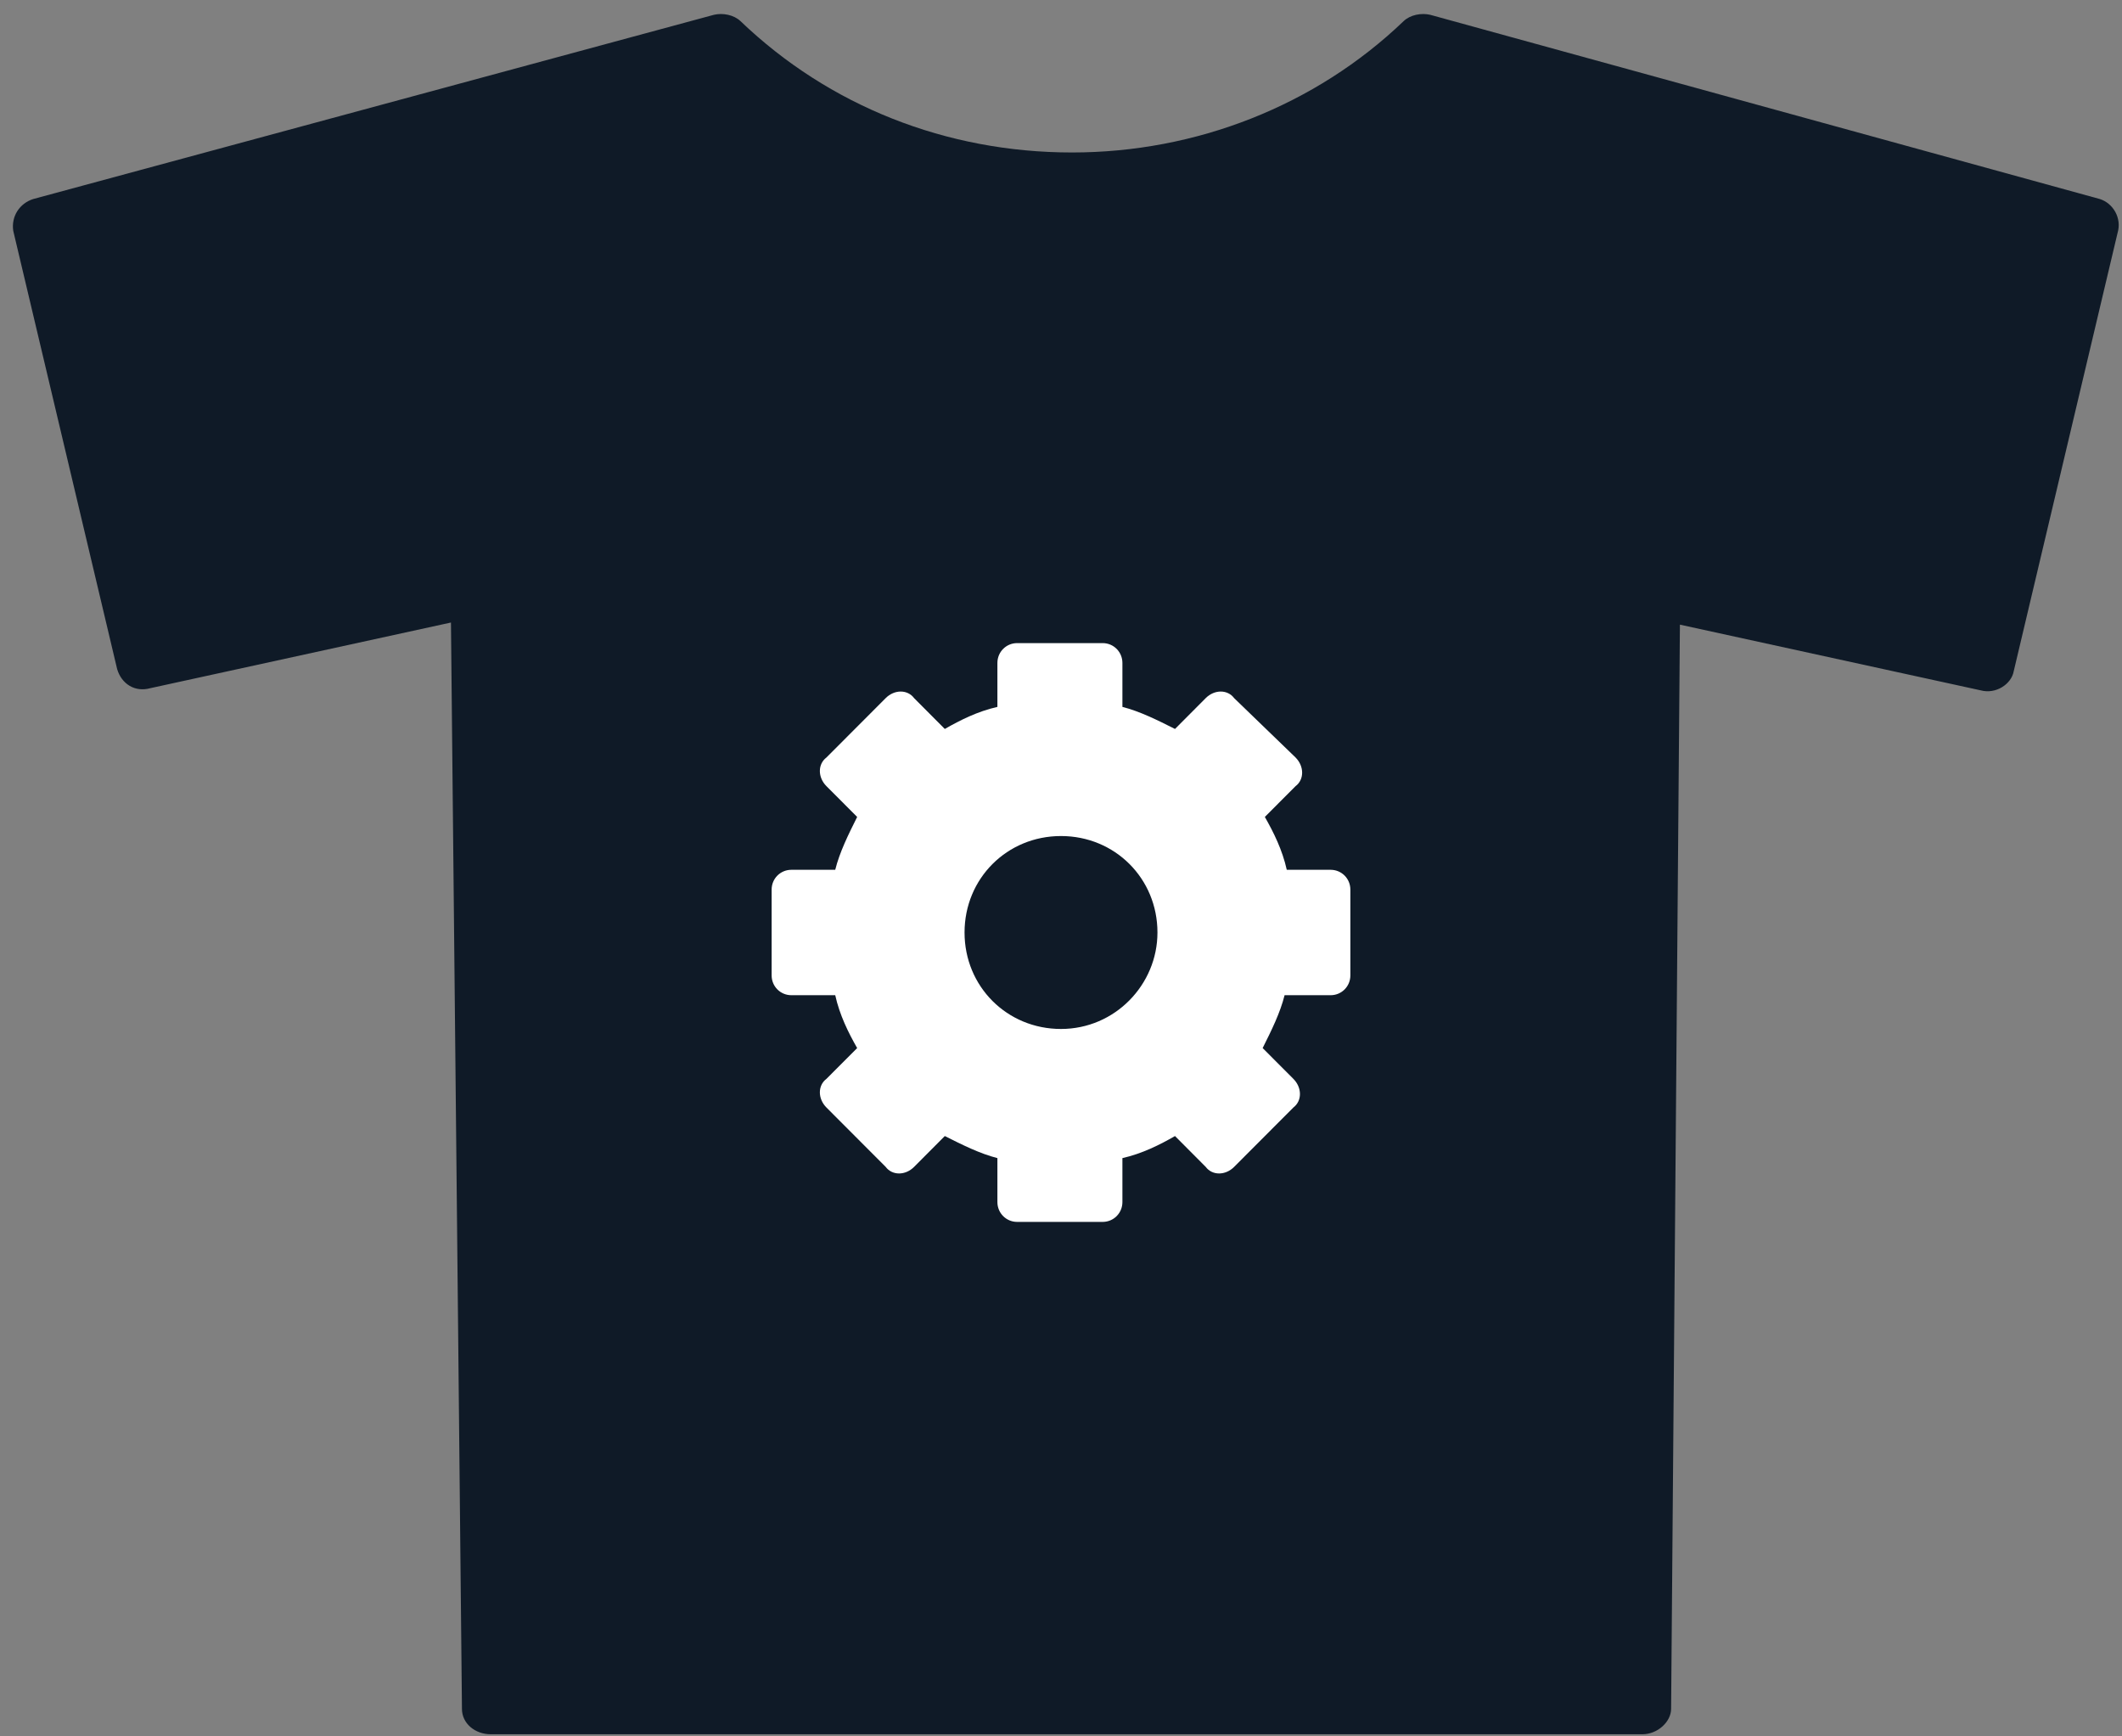 <?xml version="1.0" encoding="UTF-8"?>
<svg width="33px" height="27px" viewBox="0 0 33 27" version="1.1" xmlns="http://www.w3.org/2000/svg" xmlns:xlink="http://www.w3.org/1999/xlink">
    <rect x="0" y="0" width="33" height="27" fill="#808080" stroke="none"/>
    <!-- Generator: Sketch 55.2 (78181) - https://sketchapp.com -->
    <title>Customizer Icon</title>
    <desc>Created with Sketch.</desc>
    <g id="Symbols" stroke="none" stroke-width="1" fill="none" fill-rule="evenodd">
        <g id="Header" transform="translate(-1213, -26)" fill-rule="nonzero">
            <g id="Customizer-Icon" transform="translate(1213, 26)">
                <g fill="#0F1A27" id="Group">
                    <g>
                        <path d="M32.656,3.095 L22.241,0.23 C22.103,0.198 21.931,0.23 21.828,0.329 C20.453,1.646 18.597,2.371 16.672,2.371 C14.713,2.371 12.891,1.646 11.516,0.329 C11.412,0.23 11.241,0.198 11.103,0.23 L0.516,3.095 C0.309,3.161 0.172,3.359 0.206,3.589 L1.822,10.405 C1.891,10.635 2.097,10.767 2.337,10.701 L7.013,9.68 L7.184,26.572 C7.184,26.802 7.391,26.967 7.631,26.967 L25.541,26.967 C25.781,26.967 25.988,26.77 25.988,26.572 L26.125,9.713 L30.8,10.734 C31.041,10.8 31.281,10.635 31.316,10.438 L32.931,3.622 C33,3.391 32.862,3.161 32.656,3.095 Z" id="Shape"></path>
                    </g>
                </g>
                <path d="M20.693,15.475 C20.864,15.475 21,15.338 21,15.167 L21,13.833 C21,13.662 20.864,13.525 20.693,13.525 L20.011,13.525 C19.943,13.217 19.807,12.943 19.67,12.703 L20.148,12.224 C20.284,12.122 20.284,11.916 20.148,11.779 L19.193,10.856 C19.091,10.719 18.886,10.719 18.75,10.856 L18.273,11.335 C18,11.198 17.727,11.061 17.455,10.992 L17.455,10.308 C17.455,10.137 17.318,10 17.148,10 L15.818,10 C15.648,10 15.511,10.137 15.511,10.308 L15.511,10.992 C15.205,11.061 14.932,11.198 14.693,11.335 L14.216,10.856 C14.114,10.719 13.909,10.719 13.773,10.856 L12.852,11.779 C12.716,11.882 12.716,12.087 12.852,12.224 L13.33,12.703 C13.193,12.977 13.057,13.251 12.989,13.525 L12.307,13.525 C12.136,13.525 12,13.662 12,13.833 L12,15.167 C12,15.338 12.136,15.475 12.307,15.475 L12.989,15.475 C13.057,15.783 13.193,16.057 13.33,16.297 L12.852,16.776 C12.716,16.878 12.716,17.084 12.852,17.221 L13.773,18.144 C13.875,18.281 14.08,18.281 14.216,18.144 L14.693,17.665 C14.966,17.802 15.239,17.939 15.511,18.008 L15.511,18.692 C15.511,18.863 15.648,19 15.818,19 L17.148,19 C17.318,19 17.455,18.863 17.455,18.692 L17.455,18.008 C17.761,17.939 18.034,17.802 18.273,17.665 L18.75,18.144 C18.852,18.281 19.057,18.281 19.193,18.144 L20.114,17.221 C20.25,17.118 20.25,16.913 20.114,16.776 L19.636,16.297 C19.773,16.023 19.909,15.749 19.977,15.475 L20.693,15.475 L20.693,15.475 Z M16.5,16 C15.66,16 15,15.34 15,14.5 C15,13.66 15.66,13 16.5,13 C17.34,13 18,13.66 18,14.5 C18,15.31 17.34,16 16.5,16 Z" id="Shape" fill="#FFFFFF"></path>
            </g>
        </g>
    </g>
</svg>